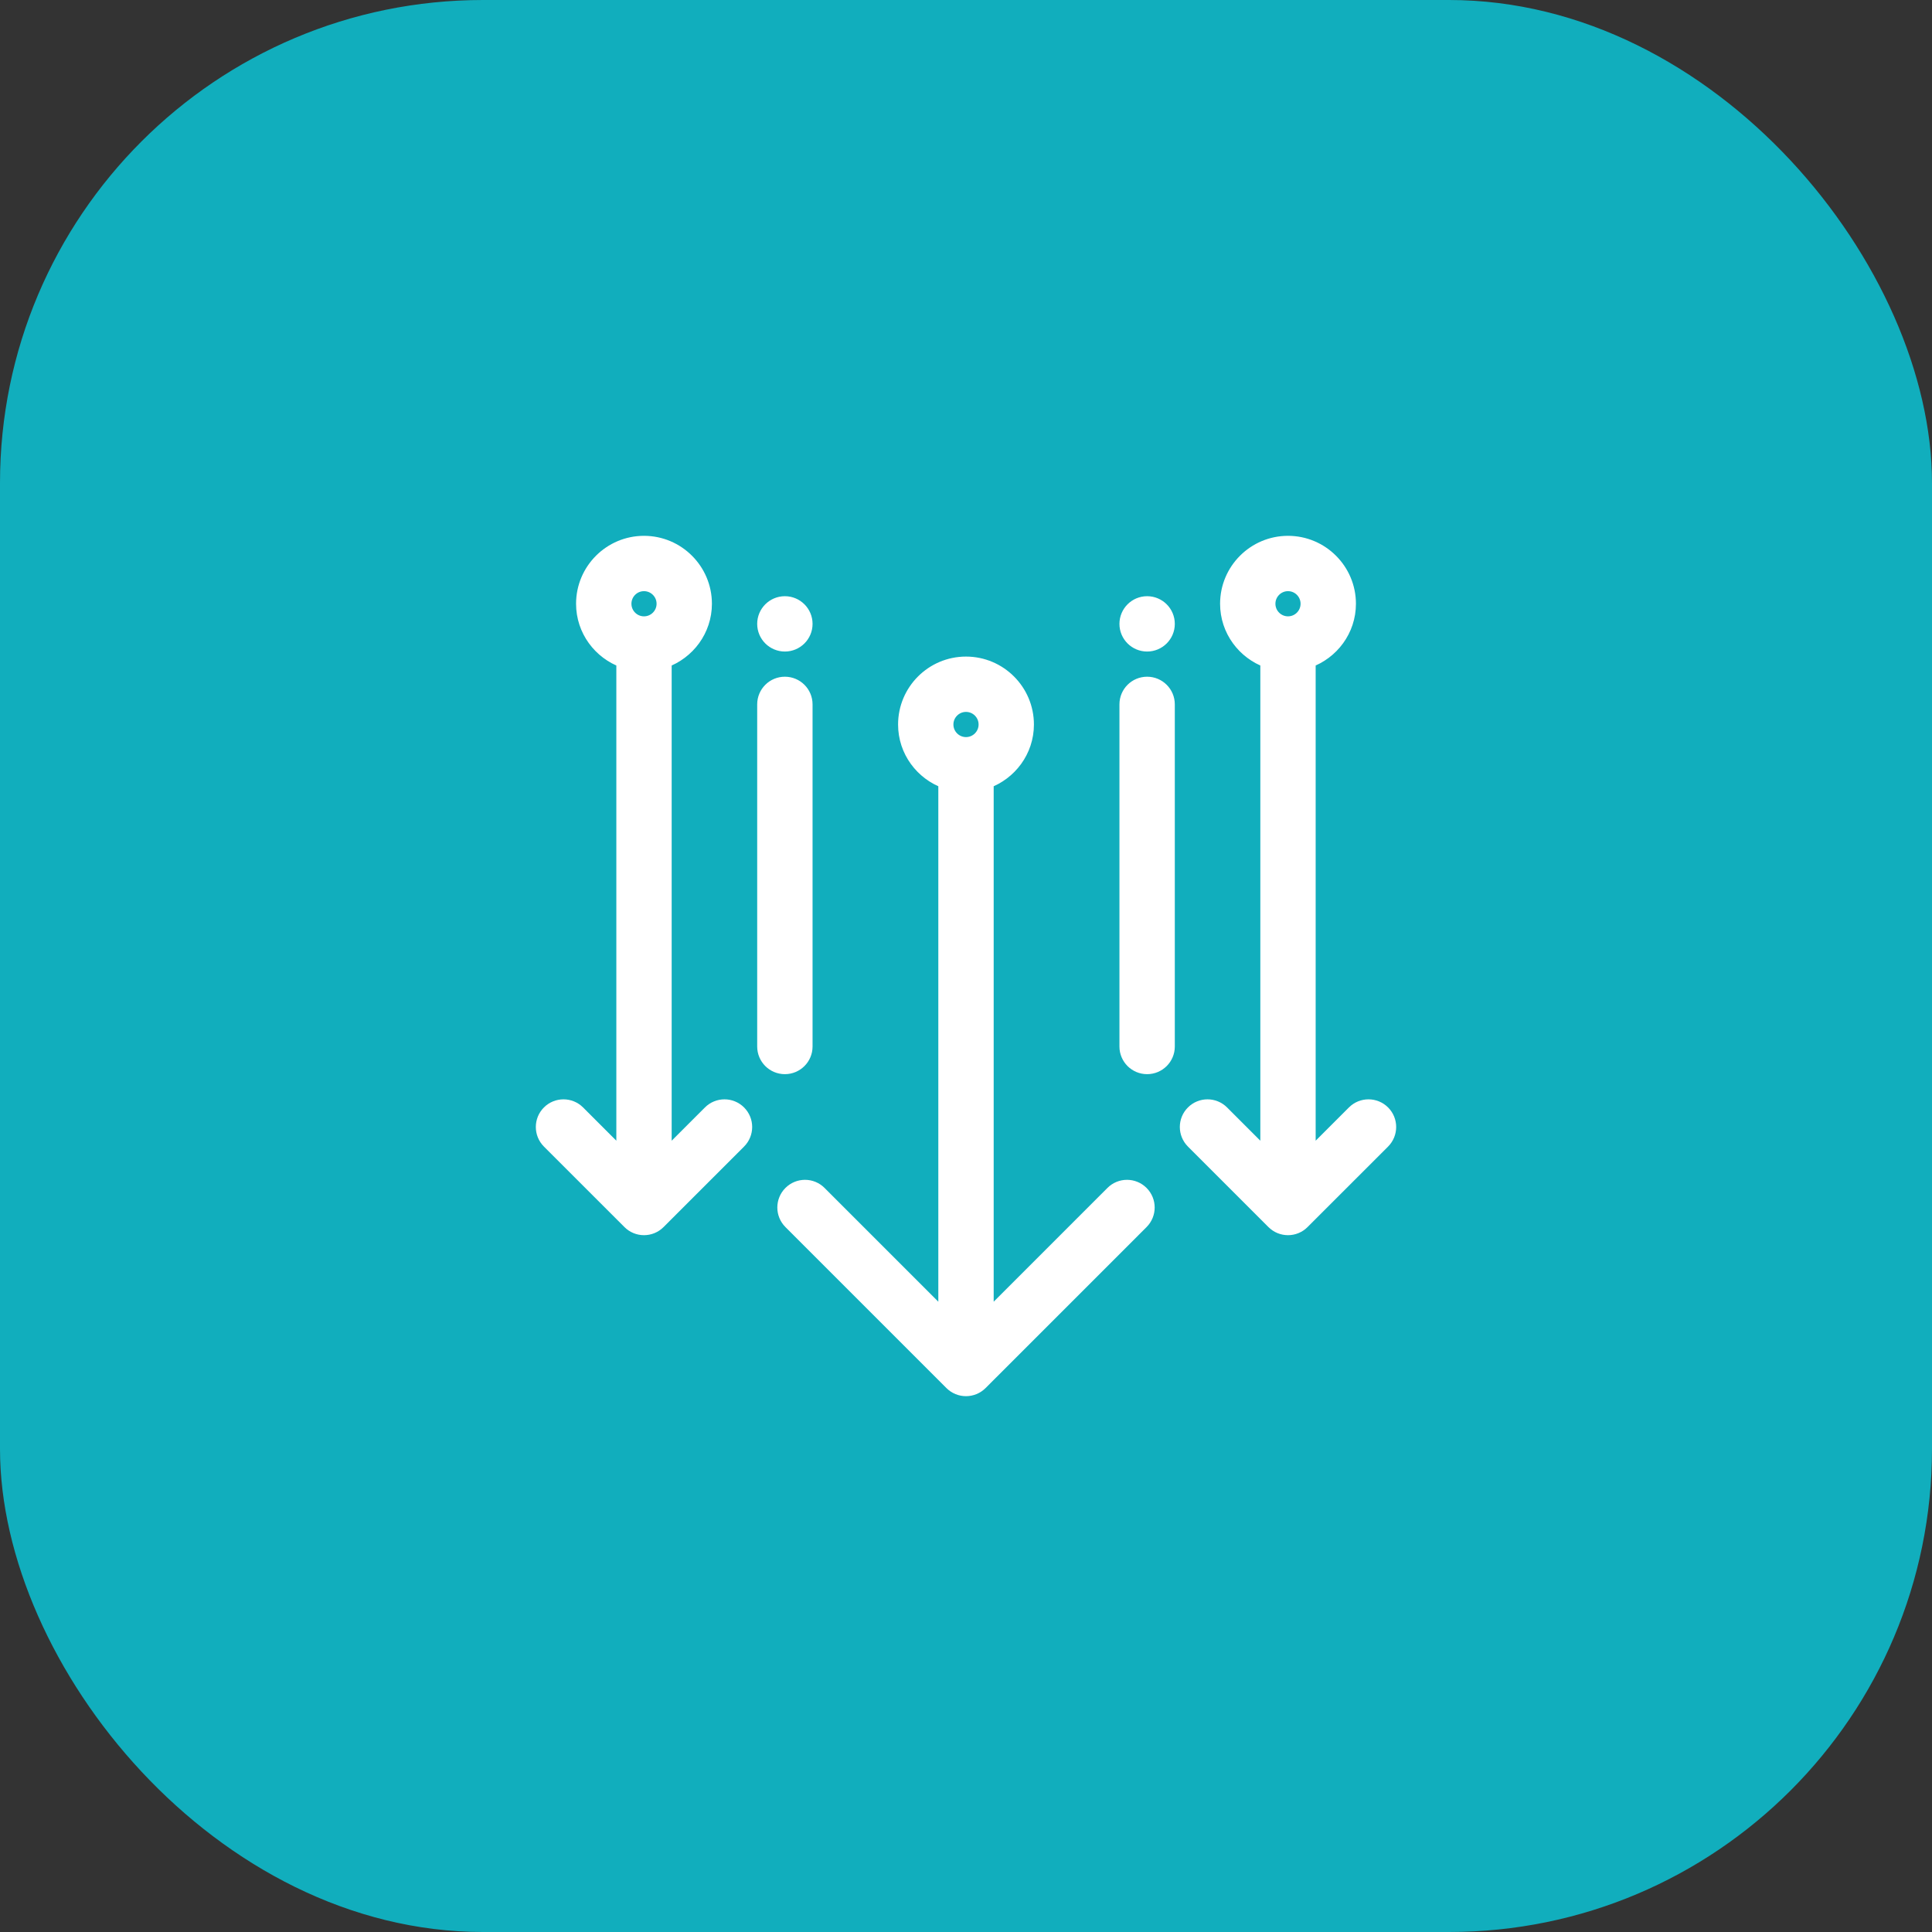 <?xml version="1.0" encoding="UTF-8"?> <svg xmlns="http://www.w3.org/2000/svg" width="64" height="64" viewBox="0 0 64 64" fill="none"><rect x="0" y="0" width="64" height="64" fill="#333333" stroke="none"/><rect width="64" height="64" rx="16" fill="#11AEBD"></rect><path d="M36.862 39.529L32.667 43.724V25.877C33.441 25.601 34 24.868 34 24C34 22.897 33.103 22 32 22C30.897 22 30 22.897 30 24C30 24.868 30.559 25.601 31.333 25.877V43.724L27.138 39.529C26.878 39.268 26.456 39.268 26.195 39.529C25.935 39.789 25.935 40.211 26.195 40.471L31.529 45.805C31.659 45.935 31.829 46 32 46C32.17 46 32.341 45.935 32.471 45.805L37.805 40.471C38.065 40.211 38.065 39.789 37.805 39.529C37.544 39.268 37.122 39.268 36.862 39.529ZM32 24.667C31.632 24.667 31.333 24.368 31.333 24C31.333 23.632 31.632 23.333 32 23.333C32.368 23.333 32.667 23.632 32.667 24C32.667 24.368 32.368 24.667 32 24.667ZM45.805 36.862C45.544 36.602 45.122 36.602 44.862 36.862L43.333 38.391V21.877C44.108 21.601 44.667 20.868 44.667 20C44.667 18.897 43.769 18 42.667 18C41.564 18 40.667 18.897 40.667 20C40.667 20.868 41.226 21.601 42 21.877V38.391L40.471 36.862C40.211 36.602 39.789 36.602 39.529 36.862C39.268 37.122 39.268 37.544 39.529 37.805L42.195 40.471C42.326 40.602 42.496 40.667 42.667 40.667C42.837 40.667 43.008 40.602 43.138 40.471L45.805 37.805C46.065 37.544 46.065 37.122 45.805 36.862ZM42.667 20.667C42.299 20.667 42 20.368 42 20C42 19.632 42.299 19.333 42.667 19.333C43.035 19.333 43.333 19.632 43.333 20C43.333 20.368 43.035 20.667 42.667 20.667ZM23.529 36.862L22 38.391V21.877C22.774 21.601 23.333 20.868 23.333 20C23.333 18.897 22.436 18 21.333 18C20.23 18 19.333 18.897 19.333 20C19.333 20.868 19.892 21.601 20.667 21.877V38.391L19.138 36.862C18.878 36.602 18.456 36.602 18.195 36.862C17.935 37.122 17.935 37.544 18.195 37.805L20.862 40.471C20.992 40.602 21.163 40.667 21.333 40.667C21.504 40.667 21.674 40.602 21.805 40.471L24.471 37.805C24.732 37.544 24.732 37.122 24.471 36.862C24.211 36.602 23.789 36.602 23.529 36.862ZM21.333 20.667C20.965 20.667 20.667 20.368 20.667 20C20.667 19.632 20.965 19.333 21.333 19.333C21.701 19.333 22 19.632 22 20C22 20.368 21.701 20.667 21.333 20.667ZM38.667 23.333V34.667C38.667 35.035 38.368 35.333 38 35.333C37.631 35.333 37.333 35.035 37.333 34.667V23.333C37.333 22.965 37.631 22.667 38 22.667C38.368 22.667 38.667 22.965 38.667 23.333ZM38.667 20.667C38.667 21.035 38.368 21.333 38 21.333C37.632 21.333 37.333 21.035 37.333 20.667C37.333 20.299 37.632 20 38 20C38.368 20 38.667 20.298 38.667 20.667ZM26 35.333C25.631 35.333 25.333 35.035 25.333 34.667V23.333C25.333 22.965 25.631 22.667 26 22.667C26.369 22.667 26.667 22.965 26.667 23.333V34.667C26.667 35.035 26.369 35.333 26 35.333ZM25.333 20.667C25.333 20.298 25.632 20 26 20C26.368 20 26.667 20.298 26.667 20.667C26.667 21.035 26.368 21.333 26 21.333C25.632 21.333 25.333 21.035 25.333 20.667Z" fill="white" stroke="white" stroke-width="0.5"></path></svg> 